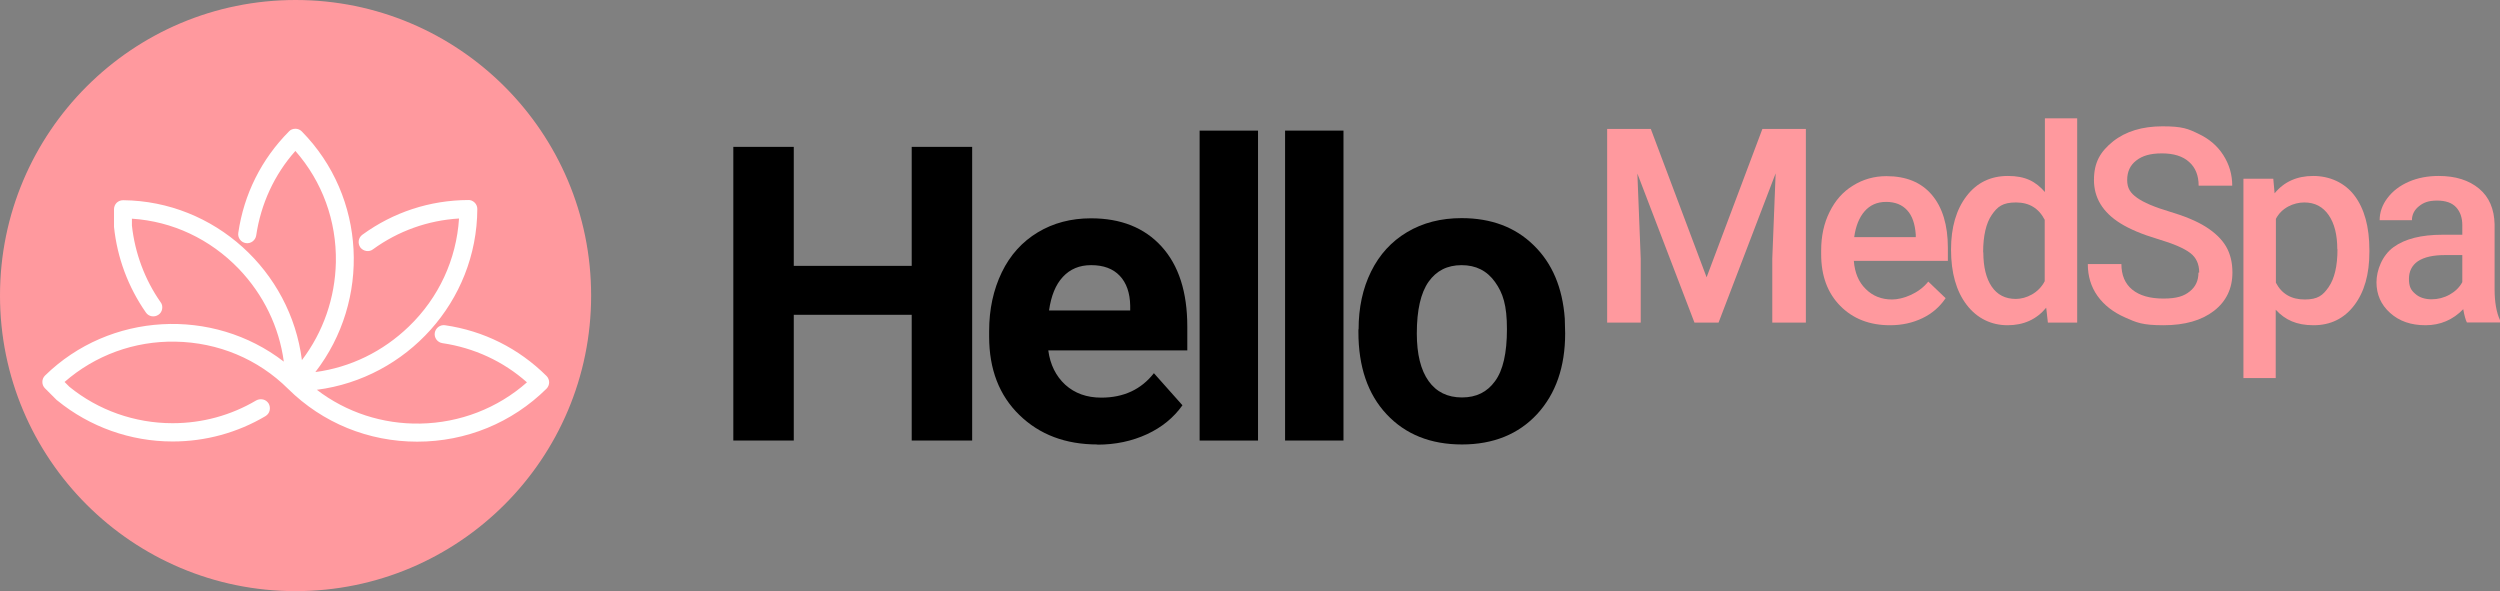 <?xml version="1.0" encoding="UTF-8"?>
<svg id="Layer_1" xmlns="http://www.w3.org/2000/svg" version="1.1" viewBox="0 0 1339.8 316.9">
  <rect x="0" y="0" width="1339.8" height="316.9" fill="#808080" stroke="none"/>
  <!-- Generator: Adobe Illustrator 29.0.0, SVG Export Plug-In . SVG Version: 2.1.0 Build 186)  -->
  <defs>
    <style>
      .st0 {
        fill: #fff;
      }

      .st1 {
        fill: #ff999e;
      }
    </style>
  </defs>
  <g>
    <path d="M521,236.1h-32.4v-67.4h-63.2v67.4h-32.4V78.7h32.4v63.8h63.2v-63.8h32.4v157.4Z"/>
    <path d="M588.2,238.2c-17.2,0-31.1-5.3-41.9-15.8-10.8-10.5-16.2-24.5-16.2-42v-3c0-11.7,2.3-22.2,6.8-31.5,4.5-9.3,11-16.4,19.3-21.4,8.3-5,17.8-7.5,28.5-7.5,16,0,28.6,5,37.8,15.1,9.2,10.1,13.8,24.4,13.8,42.9v12.8h-74.5c1,7.6,4.1,13.8,9.1,18.4,5.1,4.6,11.5,6.9,19.3,6.9,12,0,21.4-4.4,28.2-13.1l15.3,17.2c-4.7,6.6-11,11.8-19,15.5-8,3.7-16.9,5.6-26.6,5.6ZM584.7,142.1c-6.2,0-11.2,2.1-15.1,6.3-3.9,4.2-6.3,10.2-7.4,18h43.5v-2.5c-.1-6.9-2-12.3-5.6-16.1-3.6-3.8-8.7-5.7-15.3-5.7Z"/>
    <path d="M674.2,236.1h-31.3V70h31.3v166Z"/>
    <path d="M720,236.1h-31.3V70h31.3v166Z"/>
    <path d="M728.1,176.5c0-11.6,2.2-21.9,6.7-31,4.5-9.1,10.9-16.1,19.3-21.1,8.4-5,18.1-7.5,29.2-7.5,15.8,0,28.7,4.8,38.6,14.5,10,9.7,15.5,22.8,16.7,39.3l.2,8c0,17.9-5,32.3-15,43.2-10,10.8-23.5,16.3-40.3,16.3s-30.3-5.4-40.4-16.2c-10.1-10.8-15.1-25.5-15.1-44.1v-1.4ZM759.3,178.7c0,11.1,2.1,19.6,6.3,25.5,4.2,5.9,10.2,8.8,17.9,8.8s13.5-2.9,17.7-8.7c4.3-5.8,6.4-15.1,6.4-27.9s-2.1-19.3-6.4-25.3c-4.3-6-10.2-9-17.9-9s-13.5,3-17.7,8.9c-4.2,6-6.3,15.2-6.3,27.7Z"/>
  </g>
  <g>
    <path class="st1" d="M884.7,69.1l29.9,79.5,29.9-79.5h23.3v103.8h-18v-34.2l1.8-45.8-30.6,80h-12.9l-30.6-79.9,1.8,45.7v34.2h-18v-103.8h23.4Z"/>
    <path class="st1" d="M1012.9,174.3c-11,0-19.9-3.5-26.7-10.4-6.8-6.9-10.2-16.1-10.2-27.6v-2.1c0-7.7,1.5-14.6,4.5-20.6,3-6.1,7.1-10.8,12.5-14.1,5.4-3.4,11.4-5.1,18-5.1,10.5,0,18.6,3.3,24.3,10,5.7,6.7,8.6,16.2,8.6,28.4v7h-50.4c.5,6.4,2.6,11.4,6.4,15.1,3.7,3.7,8.4,5.6,14.1,5.6s14.4-3.2,19.4-9.6l9.3,8.9c-3.1,4.6-7.2,8.2-12.4,10.7-5.2,2.5-10.9,3.8-17.4,3.8ZM1010.8,108.2c-4.8,0-8.6,1.7-11.5,5s-4.8,8-5.6,13.9h33v-1.3c-.4-5.8-1.9-10.2-4.6-13.1-2.7-3-6.5-4.5-11.3-4.5Z"/>
    <path class="st1" d="M1045.6,133.7c0-11.9,2.8-21.4,8.3-28.6,5.5-7.2,12.9-10.8,22.2-10.8s14.8,2.9,19.8,8.6v-39.5h17.3v109.5h-15.7l-.9-8c-5.2,6.3-12.1,9.4-20.7,9.4s-16.3-3.6-21.9-10.9c-5.6-7.3-8.4-17.2-8.4-29.6ZM1062.9,135.2c0,7.8,1.5,14,4.5,18.4,3,4.4,7.3,6.6,12.9,6.6s12.3-3.2,15.5-9.5v-32.9c-3.2-6.2-8.3-9.3-15.4-9.3s-9.9,2.2-13,6.7c-3,4.4-4.6,11.1-4.6,20.1Z"/>
    <path class="st1" d="M1178.6,146.1c0-4.6-1.6-8.1-4.8-10.5-3.2-2.5-9-5-17.4-7.5-8.4-2.5-15-5.3-20-8.4-9.5-5.9-14.2-13.7-14.2-23.2s3.4-15.2,10.2-20.7c6.8-5.4,15.7-8.1,26.5-8.1s13.7,1.3,19.3,4c5.7,2.7,10.1,6.4,13.3,11.4s4.8,10.4,4.8,16.4h-18c0-5.4-1.7-9.7-5.1-12.7-3.4-3.1-8.3-4.6-14.6-4.6s-10.5,1.3-13.7,3.8c-3.3,2.5-4.9,6-4.9,10.5s1.8,7,5.3,9.5c3.5,2.5,9.3,5,17.4,7.4,8.1,2.4,14.6,5.1,19.5,8.2s8.5,6.6,10.8,10.5c2.3,4,3.4,8.6,3.4,13.9,0,8.6-3.3,15.5-9.9,20.6-6.6,5.1-15.6,7.7-27,7.7s-14.4-1.4-20.7-4.2c-6.3-2.8-11.2-6.6-14.7-11.5-3.5-4.9-5.2-10.6-5.2-17.1h18c0,5.9,1.9,10.5,5.8,13.7,3.9,3.2,9.5,4.8,16.7,4.8s11-1.3,14.1-3.8c3.2-2.5,4.7-5.9,4.7-10.1Z"/>
    <path class="st1" d="M1269.8,135.1c0,11.9-2.7,21.4-8.1,28.5-5.4,7.1-12.7,10.7-21.8,10.7s-15.2-2.8-20.3-8.3v36.6h-17.3v-106.8h16l.7,7.8c5.1-6.2,12-9.3,20.7-9.3s16.8,3.5,22.1,10.5c5.3,7,8,16.7,8,29.2v1.1ZM1252.6,133.6c0-7.7-1.5-13.8-4.6-18.3-3.1-4.5-7.4-6.8-13.1-6.8s-12.2,2.9-15.2,8.8v34.2c3.1,6,8.3,9,15.4,9s9.8-2.2,12.9-6.7,4.7-11.2,4.7-20.2Z"/>
    <path class="st1" d="M1322.1,172.9c-.8-1.5-1.4-3.9-2-7.2-5.5,5.7-12.3,8.6-20.2,8.6s-14.1-2.2-19-6.6c-4.9-4.4-7.3-9.9-7.3-16.4s3.1-14.5,9.2-18.9c6.1-4.4,14.8-6.6,26.2-6.6h10.6v-5.1c0-4-1.1-7.2-3.3-9.6-2.2-2.4-5.6-3.6-10.2-3.6s-7.2,1-9.7,3c-2.5,2-3.8,4.5-3.8,7.5h-17.3c0-4.2,1.4-8.2,4.2-11.9,2.8-3.7,6.6-6.6,11.4-8.7,4.8-2.1,10.2-3.1,16.1-3.1,9,0,16.2,2.3,21.6,6.8,5.4,4.5,8.1,10.9,8.3,19.1v34.8c0,6.9,1,12.5,2.9,16.6v1.2h-17.7ZM1303.1,160.4c3.4,0,6.6-.8,9.7-2.5,3-1.7,5.3-3.9,6.8-6.7v-14.5h-9.3c-6.4,0-11.2,1.1-14.5,3.3-3.2,2.2-4.8,5.4-4.8,9.5s1.1,6,3.3,7.9c2.2,2,5.2,3,8.9,3Z"/>
  </g>
  <circle class="st1" cx="158.4" cy="158.4" r="158.4"/>
  <path class="st0" d="M292.9,201.5c-14.9-14.8-33.7-24.2-54.4-27.2-2.6-.4-5.1,1.5-5.5,4.1-.4,2.6,1.4,5.1,4.1,5.5,16.9,2.5,32.6,9.7,45.3,21-15.7,13.9-35.9,21.7-57.1,22.1-20.2.4-39.7-6-55.5-18.1,48.2-6.2,85.8-47.4,86-96.9,0-1.3-.5-2.5-1.4-3.4-1-1-2.3-1.5-3.5-1.4-20.5.1-40.1,6.5-56.7,18.6-2.2,1.6-2.6,4.6-1.1,6.8.8,1,1.9,1.7,3.2,1.9,1.3.2,2.6-.1,3.6-.9,13.5-9.8,29.4-15.5,46.1-16.5-1.4,21.9-10.8,42.4-26.9,57.9-13.9,13.4-31.3,21.9-50.1,24.4,29.7-38.4,27.3-93.9-7.3-129-.9-.9-2.1-1.4-3.4-1.4s-2.6.5-3.4,1.4c-14.8,14.9-24.2,33.7-27.2,54.4-.4,2.6,1.4,5.1,4.1,5.5,2.6.4,5.1-1.5,5.5-4.1,2.5-16.9,9.7-32.6,21-45.3,14.4,16.4,22.1,37.4,21.7,59.6-.4,19.2-6.8,37.5-18.2,52.5-6.1-47.8-46.8-85.2-95.8-85.7-1.3,0-2.6.5-3.5,1.4-.9.9-1.4,2.2-1.4,3.4v9c0,.2,0,.3,0,.5,1.7,16.5,7.6,32.3,17.1,45.9,1.5,2.2,4.5,2.7,6.7,1.2,1.1-.7,1.8-1.9,2-3.1.2-1.3,0-2.6-.8-3.6-8.5-12.1-13.8-26.4-15.4-41.1v-3.7c21.7,1.4,41.9,10.9,57.3,26.9,13.2,13.8,21.6,31.1,24.1,49.7-38.1-29.4-93.3-26.5-128,7.5-.9.9-1.4,2.1-1.4,3.4,0,1.3.5,2.5,1.4,3.4l6.3,6.3c.1.1.2.2.4.3,17.3,14.1,39.2,21.9,61.6,21.9h.2c17.5,0,34.7-4.7,49.7-13.6,1.1-.7,1.9-1.7,2.2-3,.3-1.3.1-2.6-.5-3.7-.7-1.1-1.7-1.9-3-2.2-1.3-.3-2.6-.1-3.7.5-13.5,8-28.9,12.2-44.7,12.2h-.2c-20.1,0-39.7-6.9-55.2-19.5l-2.6-2.6c16.4-14.3,37.4-22,59.4-21.6,22.9.4,44.3,9.3,60.4,25.3,0,0,0,0,0,0,0,0,0,0,0,0,0,0,0,0,0,0,0,0,0,0,0,0,18.5,18.3,43.1,28.3,69.2,28.3h0c26.2,0,50.8-10.1,69.3-28.4.9-.9,1.4-2.2,1.4-3.4s-.5-2.5-1.4-3.4Z"/>
</svg>